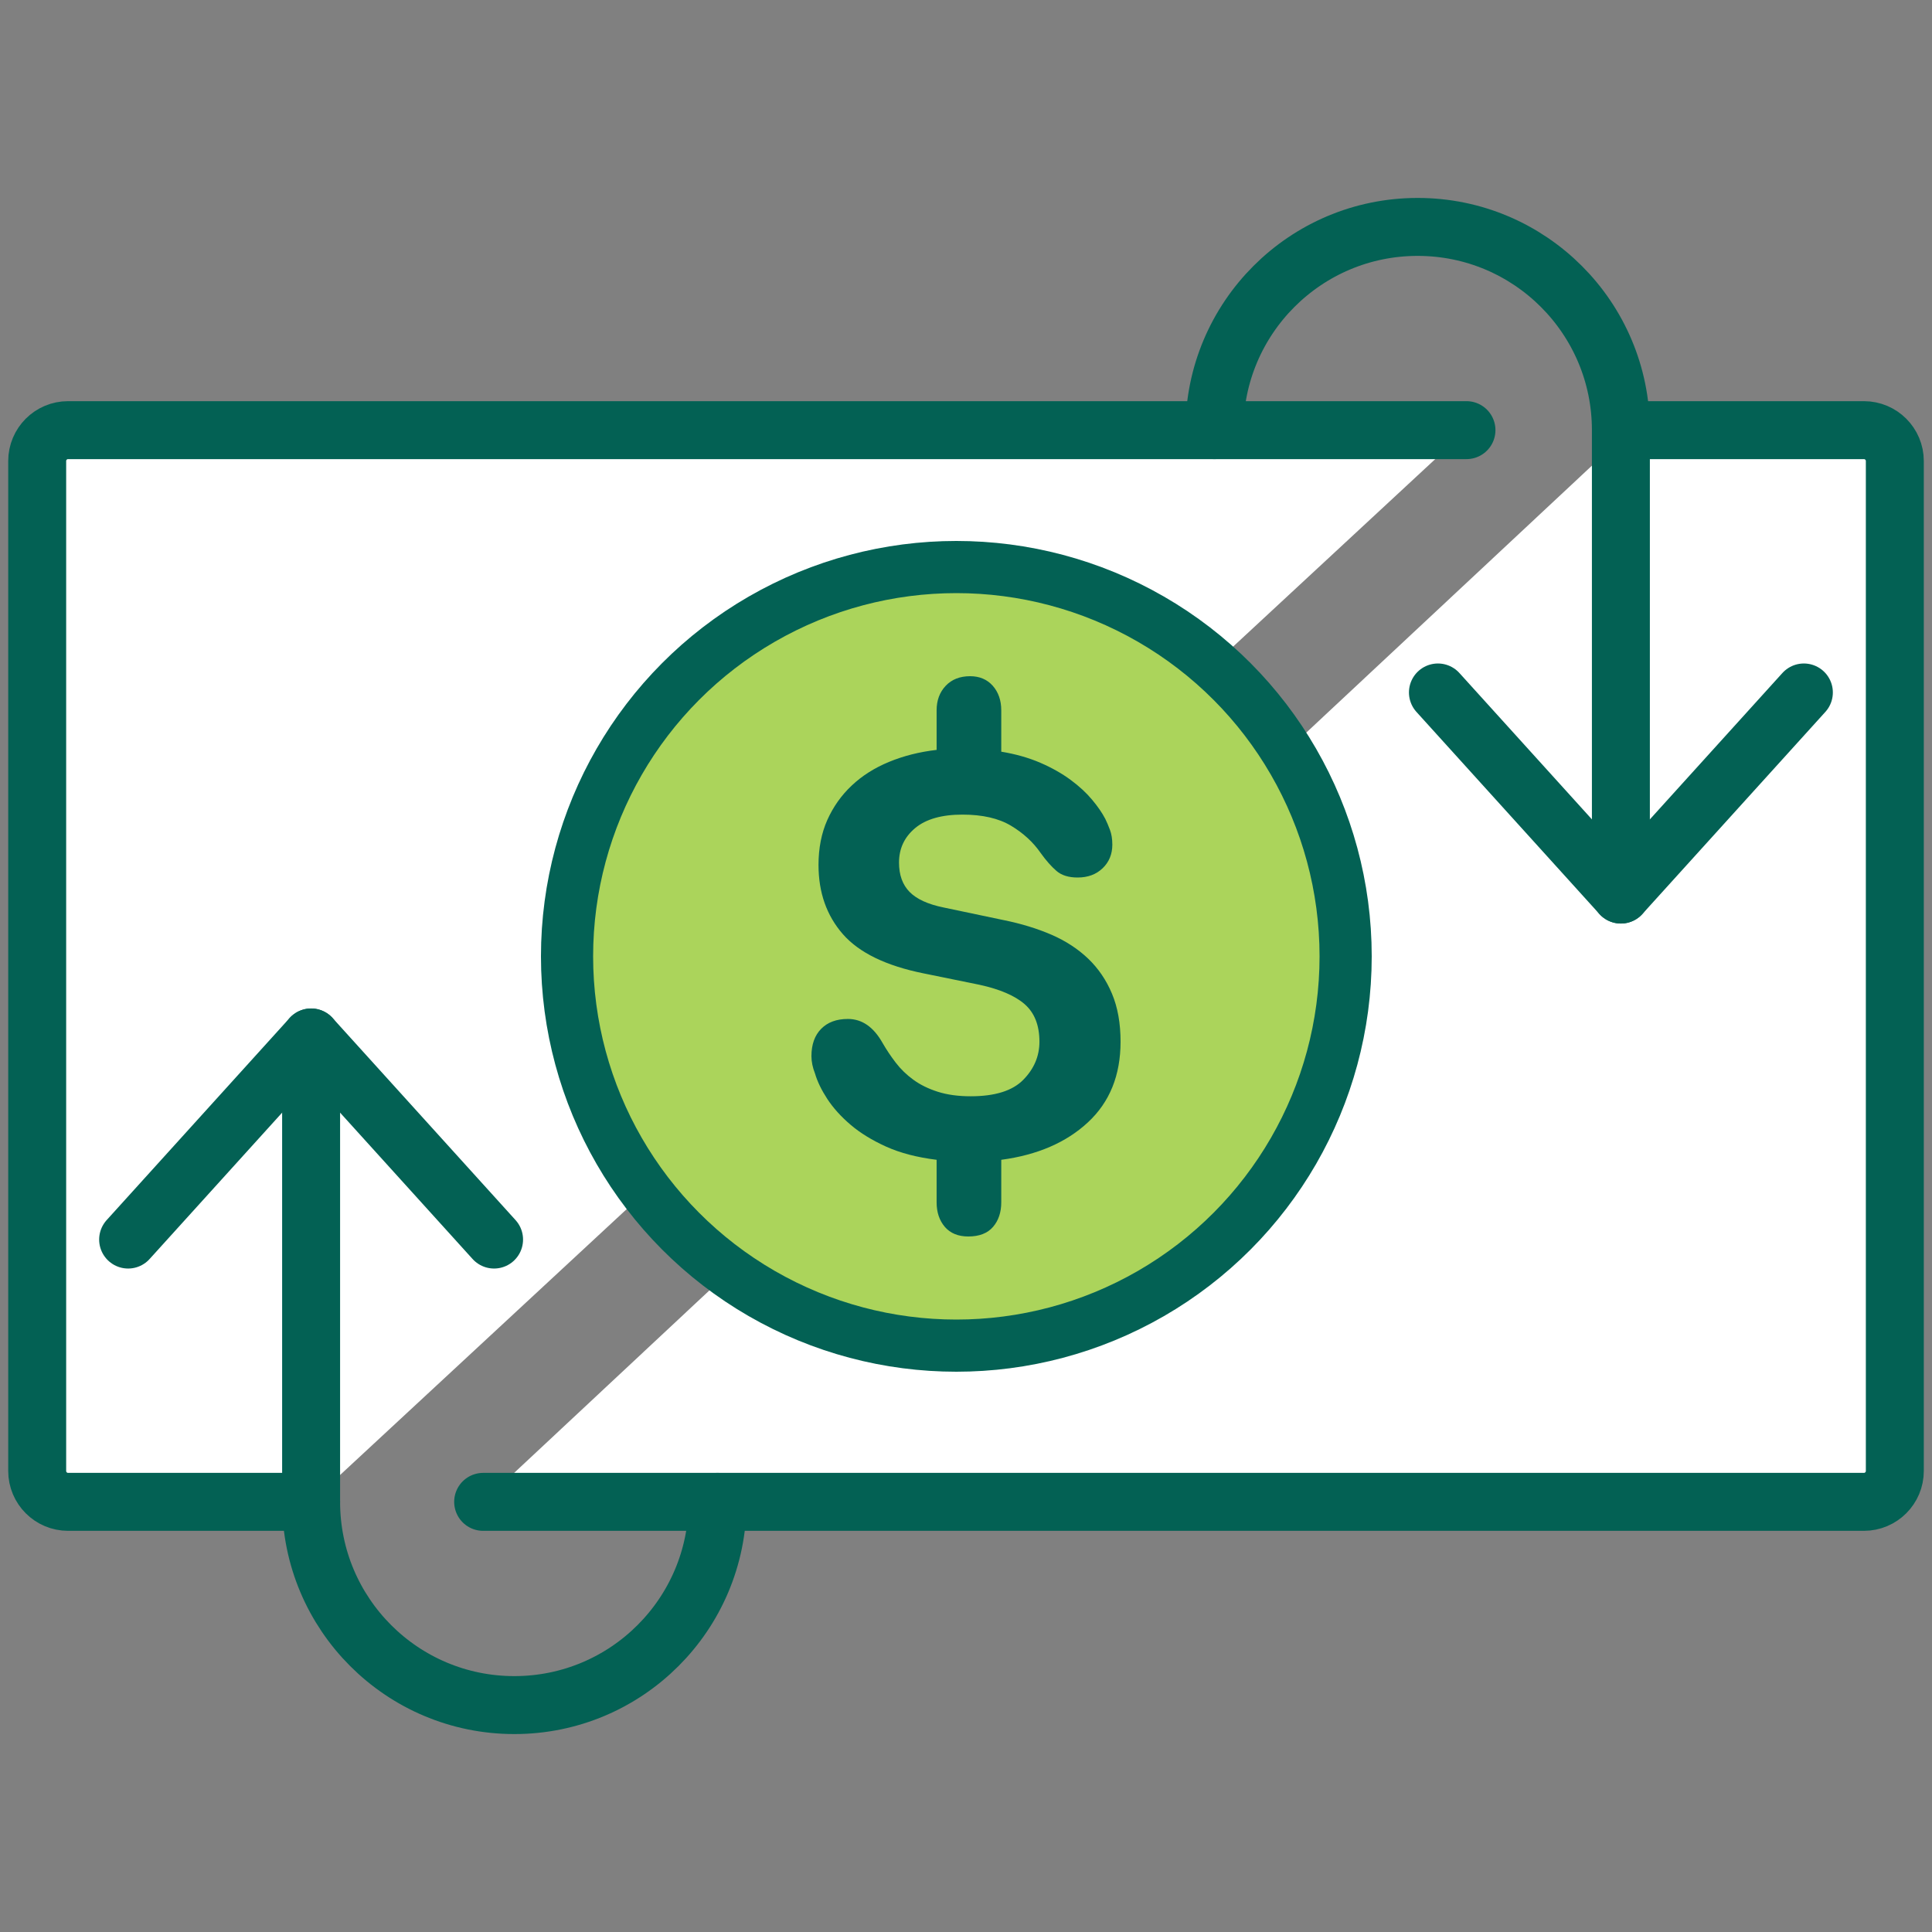 <?xml version="1.0" encoding="UTF-8"?>
<svg width="100px" height="100px" viewBox="0 0 100 100" version="1.1" xmlns="http://www.w3.org/2000/svg" xmlns:xlink="http://www.w3.org/1999/xlink">
    <rect x="0" y="0" width="100" height="100" fill="#808080" stroke="none"/>
    <title>ic_payroll copy</title>
    <g id="ic_payroll-copy" stroke="none" stroke-width="1" fill="none" fill-rule="evenodd">
        <path d="M84.365,22.264 C86.667,22.264 90.704,22.264 96.475,22.264 C97.359,22.264 98.076,22.98 98.076,23.864 L98.076,76.136 C98.076,77.019 97.359,77.736 96.475,77.736 C64.712,77.736 40.89,77.736 25.008,77.736 M16.103,77.736 C13.644,77.736 9.746,77.736 3.525,77.736 C2.64,77.736 1.925,77.019 1.925,76.136 L1.925,23.864 C1.925,22.98 2.64,22.264 3.525,22.264 C35.693,22.264 59.82,22.264 75.904,22.264" id="Shape" stroke="#036154" stroke-width="3" fill="#FFFFFF" stroke-linecap="round"></path>
        <polyline id="Stroke-3" stroke="#036154" stroke-width="3" stroke-linecap="round" stroke-linejoin="round" points="93.368 35.842 83.897 46.302 74.427 35.842"></polyline>
        <path d="M62.859,22.264 C62.859,16.455 67.568,11.745 73.378,11.745 L73.378,11.745 C79.187,11.745 83.897,16.455 83.897,22.264 L83.897,46.302" id="Stroke-5" stroke="#036154" stroke-width="3" stroke-linecap="round"></path>
        <polyline id="Stroke-7" stroke="#036154" stroke-width="3" stroke-linecap="round" stroke-linejoin="round" points="6.632 64.159 16.103 53.699 25.573 64.159"></polyline>
        <path d="M37.141,77.736 C37.141,83.545 32.432,88.255 26.622,88.255 L26.622,88.255 C20.813,88.255 16.103,83.545 16.103,77.736 L16.103,53.698" id="Stroke-9" stroke="#036154" stroke-width="3" stroke-linecap="round"></path>
        <circle id="Oval" stroke="#036154" stroke-width="2.7" fill="#ABD45B" cx="49.5" cy="49.5" r="20.15"></circle>
        <path d="M53.863,44.149 C53.478,43.591 52.966,43.121 52.327,42.738 C51.688,42.356 50.852,42.164 49.818,42.164 C48.743,42.164 47.927,42.396 47.368,42.862 C46.811,43.327 46.533,43.923 46.533,44.646 C46.533,45.287 46.715,45.794 47.08,46.166 C47.446,46.538 48.033,46.807 48.845,46.972 L51.946,47.624 C52.86,47.809 53.685,48.062 54.426,48.382 C55.165,48.703 55.798,49.118 56.327,49.623 C56.854,50.13 57.265,50.736 57.558,51.438 C57.853,52.142 58,52.969 58,53.919 C58,55.657 57.437,57.048 56.311,58.092 C55.186,59.137 53.691,59.782 51.825,60.031 L51.825,62.232 C51.825,62.748 51.684,63.172 51.399,63.504 C51.114,63.834 50.688,64 50.121,64 C49.595,64 49.189,63.834 48.905,63.504 C48.622,63.172 48.479,62.748 48.479,62.232 L48.479,60.031 C47.465,59.906 46.594,59.678 45.863,59.348 C45.134,59.017 44.519,58.64 44.023,58.215 C43.526,57.792 43.127,57.347 42.821,56.882 C42.518,56.417 42.305,55.977 42.184,55.563 C42.062,55.254 42,54.953 42,54.665 C42,54.065 42.168,53.593 42.502,53.253 C42.837,52.912 43.298,52.741 43.886,52.741 C44.618,52.741 45.214,53.154 45.681,53.982 C45.883,54.333 46.111,54.675 46.365,55.005 C46.618,55.336 46.924,55.632 47.278,55.889 C47.632,56.148 48.054,56.354 48.539,56.509 C49.027,56.664 49.595,56.743 50.244,56.743 C51.5,56.743 52.407,56.459 52.966,55.889 C53.523,55.321 53.801,54.665 53.801,53.919 C53.801,53.072 53.548,52.426 53.042,51.981 C52.534,51.537 51.753,51.202 50.7,50.972 L47.81,50.383 C45.863,49.991 44.469,49.313 43.628,48.353 C42.787,47.391 42.366,46.197 42.366,44.769 C42.366,43.902 42.518,43.125 42.821,42.443 C43.127,41.761 43.546,41.167 44.085,40.66 C44.621,40.153 45.265,39.745 46.017,39.435 C46.766,39.125 47.587,38.918 48.479,38.814 L48.479,36.767 C48.479,36.251 48.636,35.827 48.951,35.495 C49.265,35.165 49.685,35 50.213,35 C50.7,35 51.09,35.165 51.385,35.495 C51.677,35.827 51.825,36.251 51.825,36.767 L51.825,38.907 C52.575,39.031 53.249,39.223 53.849,39.482 C54.445,39.74 54.967,40.035 55.414,40.366 C55.86,40.695 56.231,41.038 56.523,41.389 C56.819,41.741 57.046,42.072 57.208,42.382 C57.289,42.546 57.371,42.738 57.452,42.956 C57.533,43.173 57.574,43.426 57.574,43.716 C57.574,44.211 57.406,44.62 57.072,44.94 C56.737,45.261 56.306,45.42 55.778,45.42 C55.313,45.42 54.947,45.308 54.684,45.08 C54.42,44.852 54.146,44.543 53.863,44.149" id="Fill-11" fill="#036154" fill-rule="nonzero"></path>
    </g>
</svg>